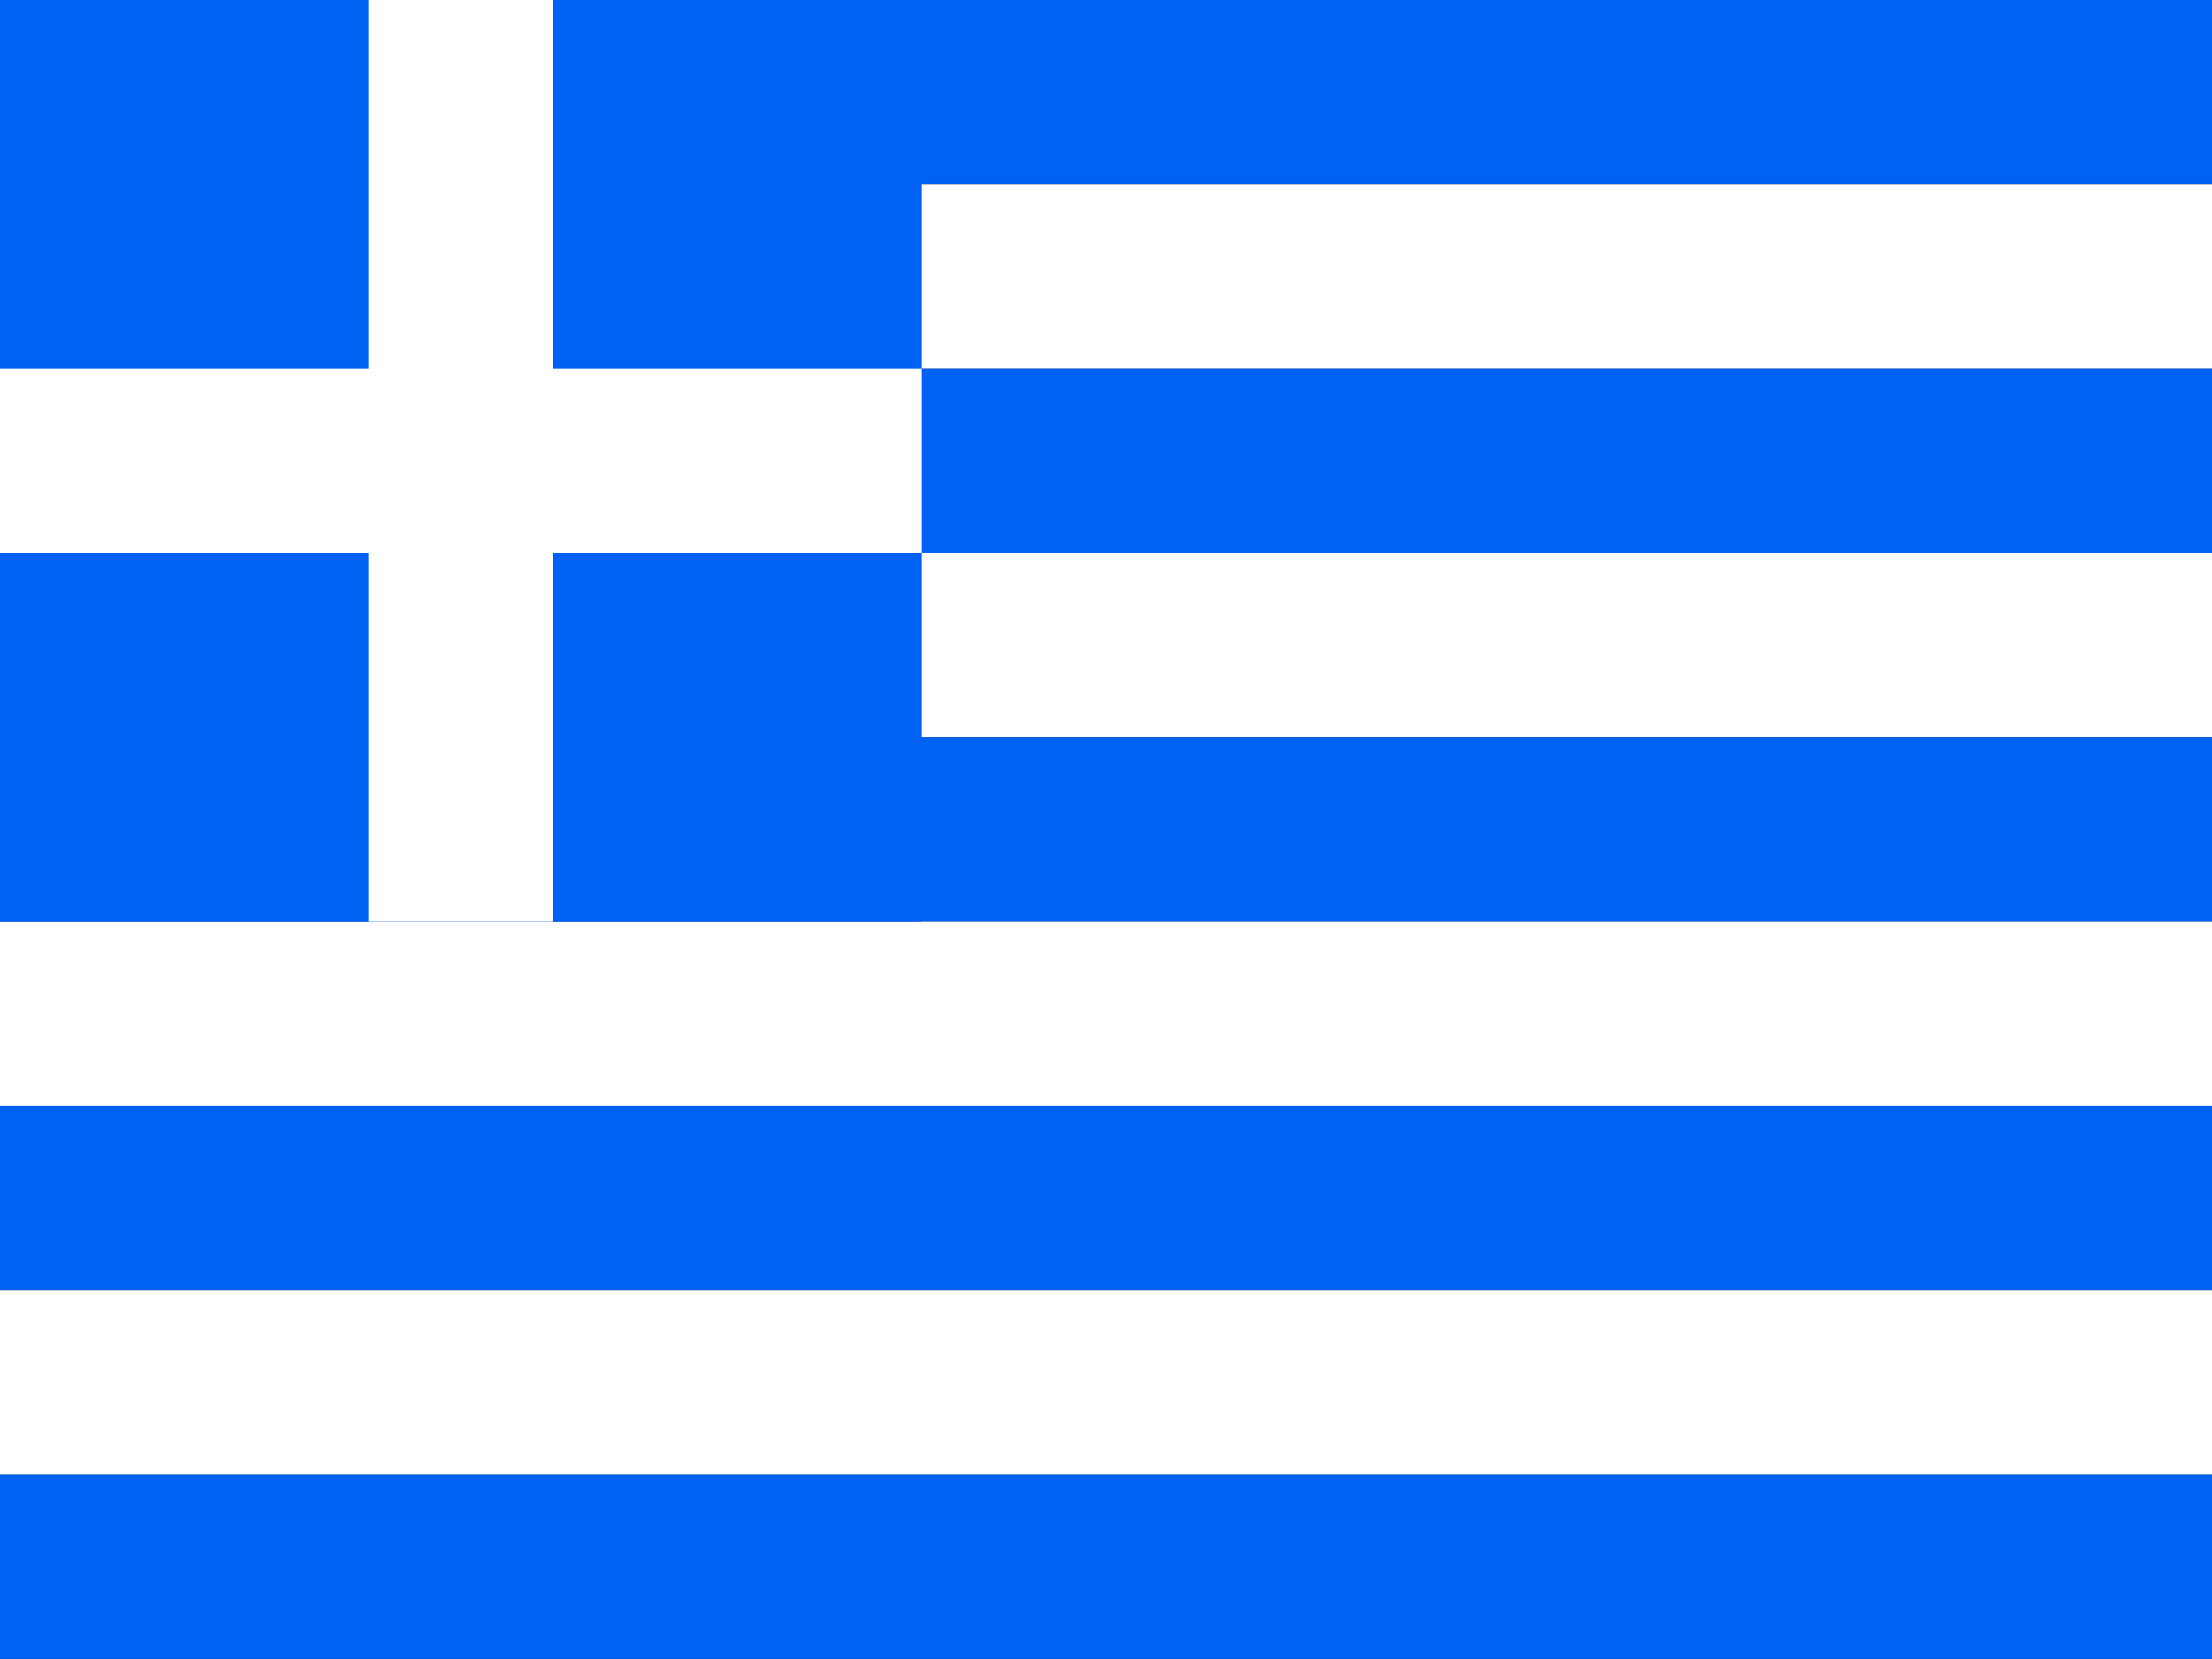 <?xml version="1.0" encoding="utf-8"?>
<!-- Generator: Adobe Illustrator 16.0.0, SVG Export Plug-In . SVG Version: 6.00 Build 0)  -->
<!DOCTYPE svg PUBLIC "-//W3C//DTD SVG 1.1//EN" "http://www.w3.org/Graphics/SVG/1.1/DTD/svg11.dtd">
<svg version="1.1" id="Layer_1" xmlns="http://www.w3.org/2000/svg" xmlns:xlink="http://www.w3.org/1999/xlink" x="0px" y="0px"
	 width="2500px" height="1875px" viewBox="0 0 2500 1875" enable-background="new 0 0 2500 1875" xml:space="preserve">
<rect x="0" y="0" width="2500" height="1875" fill="#333333" stroke="none"/>
<g>
	<defs>
		<rect id="SVGID_1_" x="0" width="2500" height="1875"/>
	</defs>
	<clipPath id="SVGID_2_">
		<use xlink:href="#SVGID_1_"  overflow="visible"/>
	</clipPath>
	<g transform="scale(5.333)" clip-path="url(#SVGID_2_)">
		<path fill="#0061F3" d="M0,0h527.347v39.063H0V0z"/>
		<path fill="#FFFFFF" d="M0,39.063h527.347v39.063H0V39.063z"/>
		<path fill="#0061F3" d="M0,78.125h527.347v39.063H0V78.125z"/>
		<path fill="#FFFFFF" d="M0,117.188h527.347v39.063H0V117.188z"/>
		<path fill="#0061F3" d="M0,156.251h527.347v39.063H0V156.251z"/>
		<path fill="#FFFFFF" d="M0,195.314h527.347v39.063H0V195.314z"/>
		<path fill="#0061F3" d="M0,234.376h527.347v39.063H0V234.376z"/>
		<path fill="#FFFFFF" d="M0,273.439h527.347v39.063H0V273.439z"/>
		<path fill="#0061F3" d="M0,312.502h527.347v39.063H0V312.502z"/>
		<g>
			<path fill="#0061F3" d="M0,0h195.314v195.314H0V0z"/>
			<g>
				<path fill="#FFFFFF" d="M78.126,0h39.063v195.314H78.126V0z"/>
				<path fill="#FFFFFF" d="M0,78.125h195.314v39.063H0V78.125z"/>
			</g>
		</g>
	</g>
</g>
</svg>
